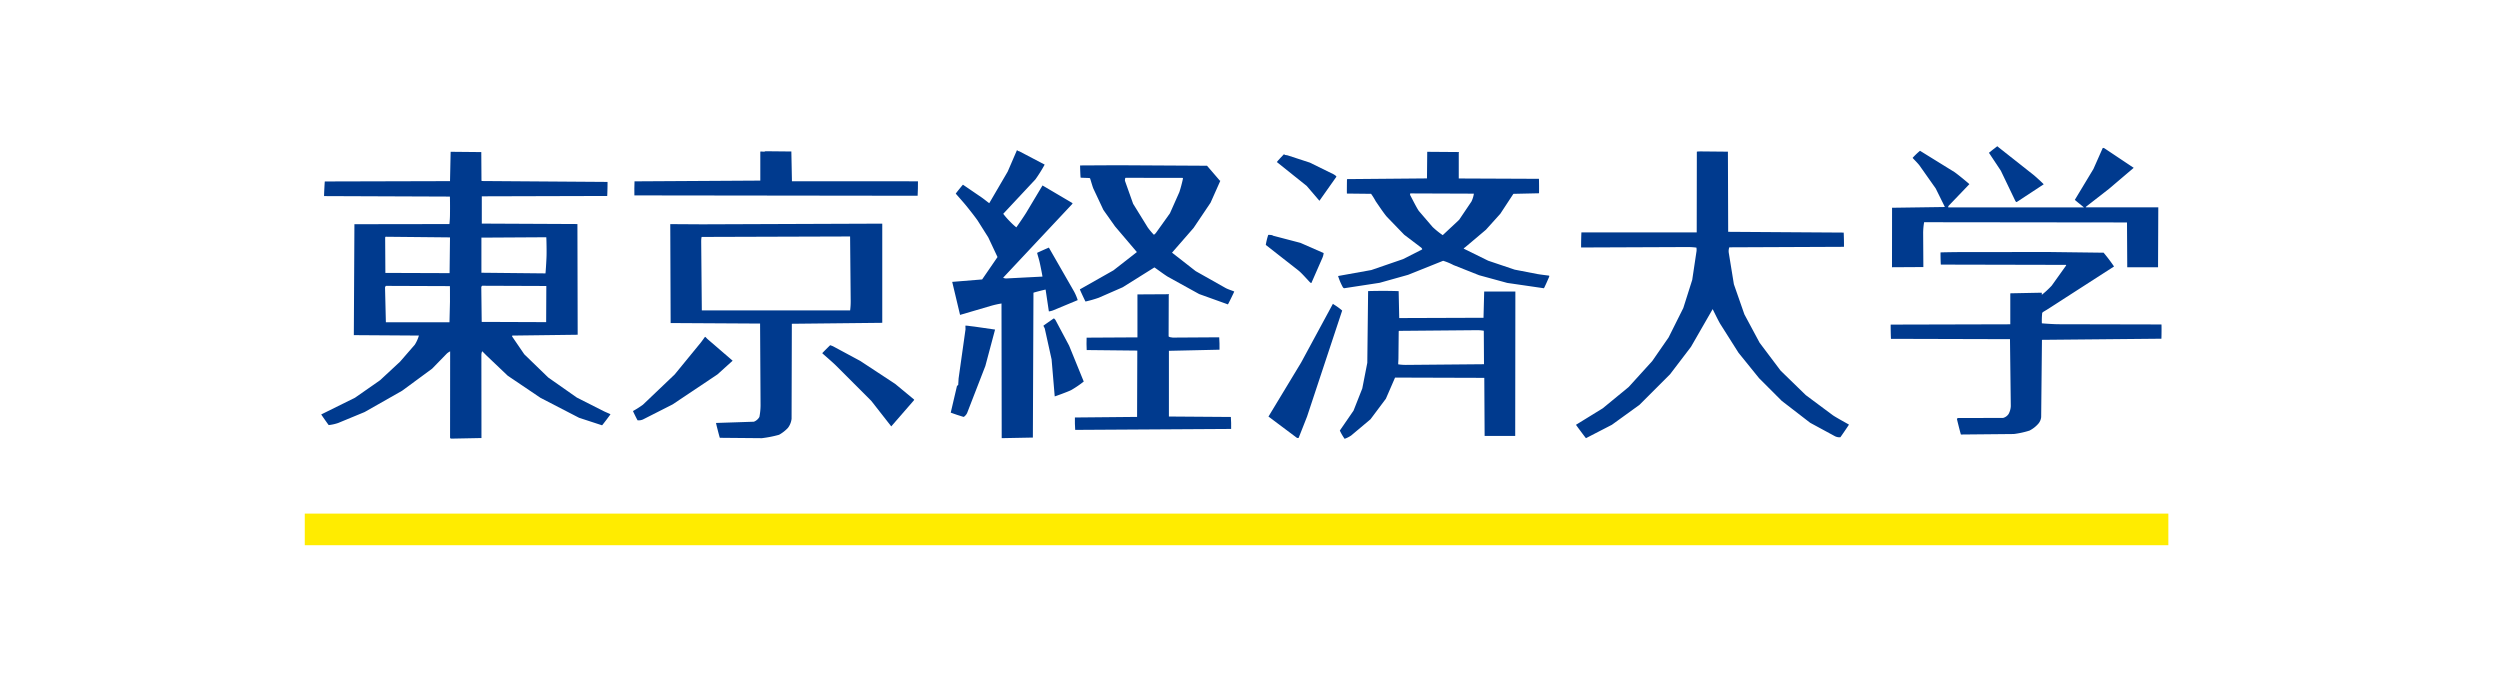 <svg xmlns="http://www.w3.org/2000/svg" width="188" height="52"><g data-name="グループ 173"><path data-name="長方形 582" fill="#fff" d="M0 0h188v52H0z"/><g data-name="グループ 172"><path data-name="パス 12" d="M36.193 11.437l.014 2.114c0 .024.008.061.031.062l9.446.068c.012 0-.012 1.055-.024 1.056l-9.429.026v2.051l7.191.034.019 8.325-4.908.062c-.027 0-.029.055-.015.078l.908 1.33 1.8 1.744 2.152 1.51 2 1.013c.172.087.531.228.528.246s-.611.825-.631.827l-1.728-.565-2.9-1.5-2.465-1.663-1.577-1.5c-.117-.112-.331-.337-.345-.34a.668.668 0 00-.06.28l.006 6.245-2.283.045a.088.088 0 01-.078-.077l.006-6.478c0-.021-.175.09-.247.157l-1.111 1.14-2.258 1.66-2.818 1.6-1.983.82a3.293 3.293 0 01-.714.159c-.023-.012-.572-.8-.564-.8l2.54-1.257 1.887-1.317 1.5-1.392 1.111-1.28a2.689 2.689 0 00.307-.686l-4.893-.032.044-8.342 7.145-.011a7.456 7.456 0 00.042-.794c.008-.424 0-1.272-.008-1.272l-9.459-.037c-.012 0 .043-1.1.055-1.1l9.414-.025.047-2.206zm-7.229 6.444l.016 2.642 4.829.017.031-2.688-4.831-.048c-.029 0-.045.048-.045.077zm7.238-.011v2.64l4.816.049c.01 0 .075-.946.083-1.367.01-.446-.011-1.349-.022-1.351zm-7.247 3.771l.063 2.594h4.783l.037-1.538c0-.395 0-1.177-.006-1.181l-4.8-.018c-.033 0-.047.048-.063.077a.123.123 0 00-.015.062zm7.238-.044l.031 2.61 4.847.018.013-2.718-4.815-.018c-.028 0-.043.039-.061.062a.086.086 0 00-.016.045z" fill="#003a8e" fill-rule="evenodd"/><path data-name="パス 13" d="M57.567 11.373l1.943.019.044 2.237 9.477.005c.011 0-.014 1.087-.025 1.087l-21.3-.027c-.011 0 0-1.056.01-1.057l9.459-.056v-2.175c0-.031.2.007.295 0 .038-.004.065-.033.097-.033z" fill="#003a8e" fill-rule="evenodd"/><path data-name="パス 14" d="M76.688 11.396l1.871.982a10.7 10.7 0 01-.693 1.108l-2.423 2.592a5.452 5.452 0 00.5.572 4.817 4.817 0 00.484.447c.01-.005.508-.722.738-1.091l1.232-2.06 2.245 1.323c.032.023-.019.08-.045.11l-5.156 5.5c-.017.019.143.063.219.061l2.732-.14c.01 0-.128-.717-.209-1.071-.052-.24-.2-.7-.189-.714s.872-.4.882-.393l1.9 3.312a3.7 3.7 0 01.268.635l-1.859.773c-.1.038-.3.09-.312.065l-.243-1.63c-.006-.01-.913.219-.914.238l-.044 10.89-2.344.045-.015-10.128a6.955 6.955 0 00-.791.177l-2.325.682-.591-2.484 2.251-.183 1.156-1.684-.692-1.472-.8-1.269c-.2-.287-.577-.766-.847-1.1-.257-.317-.795-.912-.8-.927s.525-.674.541-.672l1.4.956c.2.137.567.442.578.431l1.384-2.369.7-1.62c.007-.016.042 0 .046.015s-.042.024-.03.031.139.034.195.062z" fill="#003a8e" fill-rule="evenodd"/><path data-name="パス 15" d="M150.317 11.097l2.653 2.095c.251.208.722.656.719.665l-2.027 1.333c-.031.019-.077-.028-.1-.062l-1.1-2.292-.894-1.346c0-.017.6-.471.619-.486s.065.041.094.063c.017.008.023.021.036.03z" fill="#003a8e" fill-rule="evenodd"/><path data-name="パス 16" d="M109.699 11.495v1.926l6.028.026c.011 0 .016 1.082.006 1.087l-1.926.043-.984 1.5-1.081 1.2-1.5 1.266c-.058.051-.194.142-.17.156l1.839.906 1.992.672 1.711.331c.288.05.845.115.87.119s.026.054.016.078c-.042.106-.375.87-.4.871l-2.752-.4-2.116-.578-1.93-.765a4.46 4.46 0 00-.778-.322l-2.635 1.056-2.14.6-2.653.406c-.093.006-.144-.132-.189-.217a4.471 4.471 0 01-.283-.7l2.5-.449 2.388-.822 1.425-.723c.038-.026-.024-.106-.063-.141l-1.278-.969-1.313-1.359c-.234-.274-.582-.8-.831-1.16a4.857 4.857 0 00-.346-.557l-1.817-.02c-.01-.006 0-1.085.008-1.087l6.012-.053.019-2 2.36.018c.011 0 .028-.012.031 0s-.02.039-.02.061zm-3.646 3.19c.142.266.47.929.643 1.177l1.034 1.206a6.222 6.222 0 00.763.616l1.235-1.156.926-1.374a2.092 2.092 0 00.182-.591l-4.769-.018c-.028 0-.027.05-.03.078a.1.1 0 00.016.062z" fill="#003a8e" fill-rule="evenodd"/><path data-name="パス 17" d="M158.285 11.173l2.169 1.448-1.857 1.579-1.731 1.347c-.014.009-.017.046 0 .046h5.438l-.019 4.505h-2.316l-.019-3.37-15.256-.018a5.046 5.046 0 00-.073.778l.016 2.594-2.359.014.005-4.473 3.973-.056-.69-1.394-1.222-1.733c-.153-.2-.517-.552-.515-.57a5.625 5.625 0 01.556-.531l2.588 1.6c.3.205 1.127.9 1.125.909l-1.559 1.626c-.029.031-.051.124-.016.124h10.19c.013 0-.689-.553-.685-.571l1.4-2.323.69-1.558c.021-.051.121-.005.167.027z" fill="#003a8e" fill-rule="evenodd"/><path data-name="パス 18" d="M127.951 11.387l1.988.019.02 6.027 8.684.057c.012 0 .035 1.069.02 1.071l-8.619.037a.866.866 0 00-.044.388l.388 2.39.79 2.263 1.146 2.137 1.582 2.1 1.891 1.838 2.03 1.511c.292.2 1.211.695 1.214.707s-.629.936-.647.951a.772.772 0 01-.4-.076l-1.869-1.013-2.139-1.65-1.7-1.7-1.55-1.916-1.381-2.182c-.18-.307-.558-1.1-.563-1.1l-1.631 2.837-1.571 2.061-2.3 2.3-2.075 1.5-1.95 1.007c-.015 0-.756-1-.751-1.006l2.012-1.239 1.948-1.6 1.773-1.951 1.232-1.779 1.106-2.212.671-2.117.314-2.1a.938.938 0 000-.327 5.19 5.19 0 00-.591-.042l-8.077.033c-.013 0 .011-1.134.023-1.135h8.668l.009-6.06c-.008-.026.231-.029.349-.029z" fill="#003a8e" fill-rule="evenodd"/><path data-name="パス 19" d="M96.823 11.681l1.681.549 1.807.889c.074.04.2.139.187.17l-1.278 1.81-.953-1.114-2.248-1.8c-.01-.012.5-.56.525-.578s.059.038.093.045c.06.016.126.011.186.029z" fill="#003a8e" fill-rule="evenodd"/><path data-name="パス 20" d="M84.043 12.426l6.725.038.97 1.127c.008.008.036-.01.032 0l-.736 1.652-1.278 1.9L88.136 19l1.78 1.389 2.26 1.275c.2.107.637.241.638.261s-.459.965-.476.965l-2.163-.778-2.338-1.291c-.309-.183-1.006-.714-1.029-.71l-2.383 1.492-1.8.787a8.443 8.443 0 01-.994.284c-.014 0-.434-.9-.425-.914l2.524-1.429 1.763-1.376-1.643-1.932-.876-1.238-.756-1.611c-.1-.25-.227-.752-.254-.775s-.685-.025-.7-.043-.049-.911-.037-.915zm.567 1.208l.6 1.689 1.1 1.781a5.283 5.283 0 00.453.542c.029.017.125-.083.171-.142l1.047-1.466.706-1.588a9.976 9.976 0 00.273-1.028c0-.021-.025-.045-.046-.045l-4.257-.006c-.051 0-.052.09-.06.14a.243.243 0 00.013.123z" fill="#003a8e" fill-rule="evenodd"/><path data-name="パス 21" d="M52.801 16.869l13.545-.051v7.458l-6.8.072-.019 7.146a1.39 1.39 0 01-.276.684 2.717 2.717 0 01-.665.517 8.329 8.329 0 01-1.3.256l-3.153-.028c-.015 0-.3-1.112-.286-1.117l2.843-.093a.8.8 0 00.417-.36 4.749 4.749 0 00.087-.886l-.036-6.135-6.726-.039-.028-7.439zm-.071 1.274l.047 5.2H63.93a5.362 5.362 0 00.042-.73l-.045-4.83-11.152.035c-.031 0-.045.213-.045.325z" fill="#003a8e" fill-rule="evenodd"/><path data-name="パス 22" d="M95.71 17.718l2.084.546 1.745.766a1.255 1.255 0 01-.106.389l-.812 1.852c-.018.036-.081-.017-.11-.044-.133-.128-.561-.626-.843-.865l-2.481-1.944a4.913 4.913 0 01.181-.745c.02-.03.208 0 .311.012.015 0 .017.025.031.033z" fill="#003a8e" fill-rule="evenodd"/><path data-name="パス 23" d="M153.903 18.95h.124l4.164.053a12.285 12.285 0 01.784 1.036l-5.015 3.229c-.13.087-.357.194-.387.267a5.755 5.755 0 00-.025.778c.011.006.817.066 1.227.069l7.766.017c.014 0 .006 1.07-.006 1.072l-8.98.085-.059 5.81a.9.9 0 01-.245.531 2.216 2.216 0 01-.635.484 6.617 6.617 0 01-1.176.257l-3.977.038c-.016 0-.3-1.139-.3-1.163-.005-.044.064-.077.109-.079l3.356-.005a.714.714 0 00.42-.3 1.375 1.375 0 00.164-.591l-.061-5.033-8.948-.024c-.012 0-.033-1.069-.021-1.071l8.992-.023v-2.269c0-.021 0-.061.015-.061l2.329-.046c.049 0 .012.171.031.156a6.992 6.992 0 00.741-.688l1.081-1.513c.007-.013 0-.047-.018-.047l-9.4-.021c-.016 0-.034-.909-.023-.916s.978-.023 1.413-.025z" fill="#003a8e" fill-rule="evenodd"/><path data-name="パス 24" d="M104.138 21.874c.347 0 1.036.014 1.041.024l.043 2.02 6.338-.022.051-1.974h2.345l-.012 10.858h-2.3l-.025-4.365-6.71-.021-.69 1.588-1.156 1.545-1.453 1.221a2.063 2.063 0 01-.495.25 4.027 4.027 0 01-.36-.619l1.031-1.5.658-1.667.377-1.929.061-5.389c.001-.01.837-.021 1.256-.02zm1.044 3.1l-.019 1.957c0 .156-.028.454-.013.467a3.835 3.835 0 00.559.043l5.888-.052-.016-2.517a3.045 3.045 0 00-.543-.042l-5.825.051c-.033 0-.03.06-.031.094z" fill="#003a8e" fill-rule="evenodd"/><path data-name="パス 25" d="M87.89 22.188l-.011 3.107c.005.044.2.089.312.092l3.494-.022c.014 0 .035.929.022.932l-3.805.085v4.94l4.659.034c.013 0 .035.9.021.9l-11.727.071c-.013 0-.036-.931-.022-.932l4.676-.044.017-4.987-3.806-.04c-.014 0-.019-.928-.006-.932l3.822-.022v-3.231l2.376-.014c.016.002-.021.042-.022.063z" fill="#003a8e" fill-rule="evenodd"/><path data-name="パス 26" d="M100.369 22.938a4.693 4.693 0 01.563.415l-2.64 7.969-.627 1.59c-.023.044-.113.028-.156 0l-2.12-1.587 2.46-4.069 2.38-4.4c.014-.027.052.031.078.045a.585.585 0 01.062.037z" fill="#003a8e" fill-rule="evenodd"/><path data-name="パス 27" d="M79.375 24.072l1.022 1.92 1.1 2.7a7.728 7.728 0 01-.943.642c-.266.135-1.234.482-1.239.475l-.235-2.782-.511-2.311c-.019-.081-.119-.2-.094-.232.013-.012.738-.521.759-.532.039-.02.075.048.109.077a.182.182 0 01.032.043z" fill="#003a8e" fill-rule="evenodd"/><path data-name="パス 28" d="M73.26 24.558l1.569.225-.73 2.737-1.376 3.55c-.051.119-.215.283-.262.282-.027 0-.961-.306-.966-.321l.47-2.006c.01-.039.084-.039.092-.08.021-.1.008-.322.029-.481l.521-3.7c.012-.093-.024-.267 0-.28s.271.03.4.044c.086.012.169.02.253.03z" fill="#003a8e" fill-rule="evenodd"/><path data-name="パス 29" d="M53.194 25.488l1.9 1.637-1.142 1.031-3.374 2.257-2.23 1.132a.833.833 0 01-.4.064c-.021-.017-.351-.679-.345-.7a7.4 7.4 0 00.742-.472l2.394-2.281 1.943-2.373c.114-.14.3-.411.323-.437s.046 0 .064.013c.043.039.082.09.125.129z" fill="#003a8e" fill-rule="evenodd"/><path data-name="パス 30" d="M62.668 26.053l2.026 1.091 2.62 1.723 1.42 1.173c.034.031-.031.088-.06.124l-1.652 1.9-1.5-1.917-2.687-2.687c-.319-.308-1-.883-1-.9s.546-.557.587-.594c.016-.015.042.009.062.014a1.055 1.055 0 01.184.073z" fill="#003a8e" fill-rule="evenodd"/><path data-name="長方形 1" fill="#ffec00" d="M22.919 38.623H163.06V41H22.919z"/></g></g></svg>